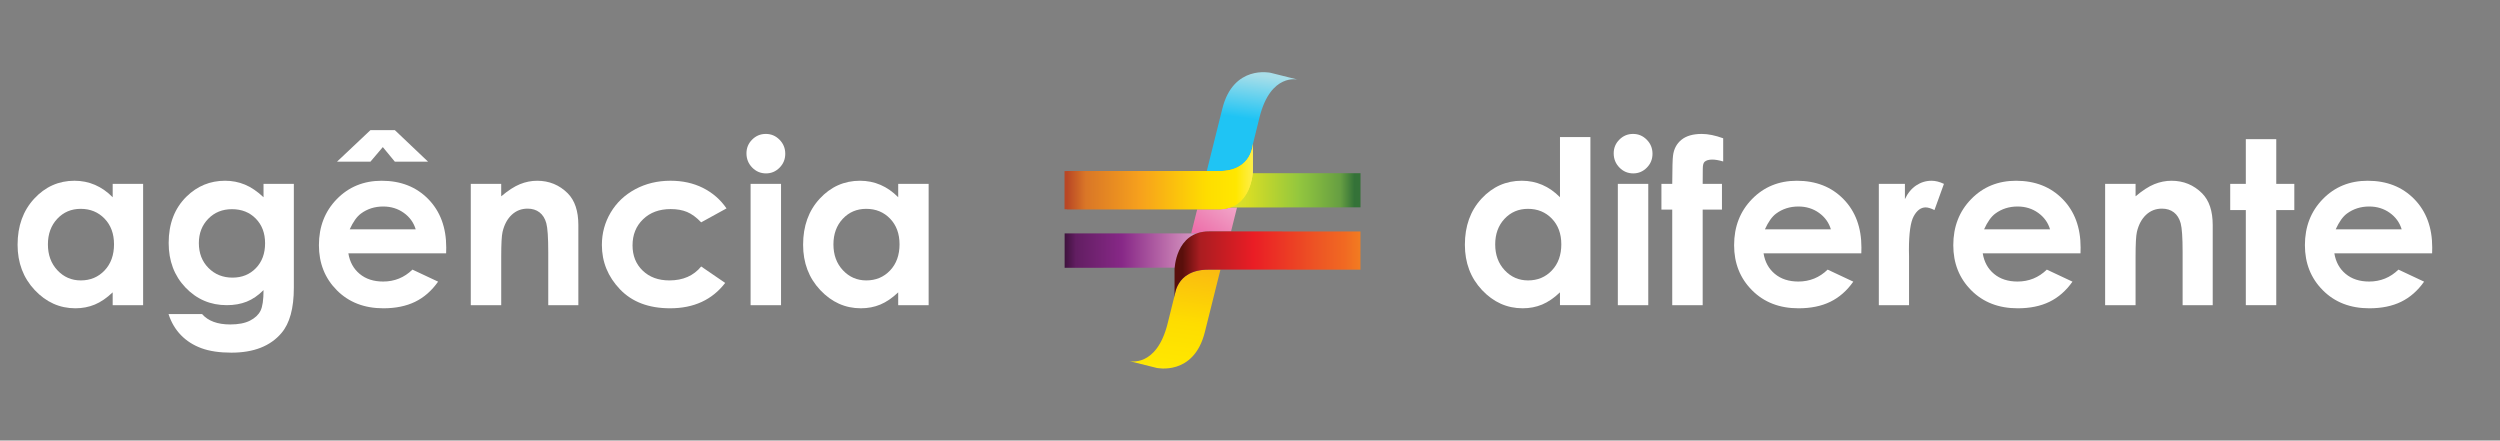 <?xml version="1.0" encoding="utf-8"?>
<!-- Generator: Adobe Illustrator 16.0.0, SVG Export Plug-In . SVG Version: 6.00 Build 0)  -->
<!DOCTYPE svg PUBLIC "-//W3C//DTD SVG 1.0//EN" "http://www.w3.org/TR/2001/REC-SVG-20010904/DTD/svg10.dtd">
<svg version="1.0" id="Layer_1" xmlns="http://www.w3.org/2000/svg" xmlns:xlink="http://www.w3.org/1999/xlink" x="0px" y="0px"
	 width="332px" height="58.5px" viewBox="3 12.5 332 58.5" enable-background="new 3 12.5 332 58.5" xml:space="preserve">
<rect x="3" y="12.5" width="332" height="58.5" fill="#808080" stroke="none"/>
<g>
	<g>
		<defs>
			<path id="SVGID_1_" d="M158.058,55.471c-1.471,5.885-5.075,4.984-5.075,4.984l3.604,0.9c0,0,4.949,1.121,6.416-4.754l2.072-8.297
				h-1.586c-2.864,0-3.909,1.497-4.29,2.592l-0.183,0.729c-0.037,0.242-0.037,0.394-0.037,0.394v-0.244L158.058,55.471z"/>
		</defs>
		<clipPath id="SVGID_2_">
			<use xlink:href="#SVGID_1_"  overflow="visible"/>
		</clipPath>
		
			<linearGradient id="SVGID_3_" gradientUnits="userSpaceOnUse" x1="451.181" y1="-219.786" x2="456.031" y2="-183.366" gradientTransform="matrix(1 0 0 -1 -293.34 -155.465)">
			<stop  offset="0" style="stop-color:#FDEF4A"/>
			<stop  offset="0.09" style="stop-color:#FFE700"/>
			<stop  offset="0.25" style="stop-color:#FEDD00"/>
			<stop  offset="0.6" style="stop-color:#F7A21C"/>
			<stop  offset="0.9" style="stop-color:#D97627"/>
			<stop  offset="1" style="stop-color:#B94725"/>
		</linearGradient>
		<rect x="152.983" y="48.305" clip-path="url(#SVGID_2_)" fill="url(#SVGID_3_)" width="12.093" height="14.172"/>
	</g>
</g>
<g>
	<g>
		<defs>
			<path id="SVGID_4_" d="M161.988,40.293l-0.8,3.203h0.75c0.466-0.167,1.005-0.264,1.627-0.264h2.918l0.794-3.178h-0.935
				l-0.057,0.02l-0.012,0.003c-0.051,0.016-0.102,0.03-0.153,0.045l-0.006,0.002h-0.002c-0.056,0.015-0.111,0.028-0.169,0.043l0,0
				c-0.057,0.013-0.114,0.024-0.174,0.036l-0.004,0.001h-0.002c-0.059,0.011-0.117,0.021-0.178,0.03h-0.003h-0.001
				c-0.063,0.009-0.123,0.017-0.186,0.023h-0.004l0,0c-0.063,0.008-0.127,0.014-0.192,0.018h-0.002
				c-0.063,0.006-0.13,0.009-0.197,0.012h-0.003h-0.001h-0.005c-0.066,0.002-0.135,0.003-0.203,0.003h-0.193h-0.211h-0.228h-0.244
				h-0.259h-0.273h-0.287h-0.301h-0.314h-0.324h-0.167V40.293z"/>
		</defs>
		<clipPath id="SVGID_5_">
			<use xlink:href="#SVGID_4_"  overflow="visible"/>
		</clipPath>
		
			<linearGradient id="SVGID_6_" gradientUnits="userSpaceOnUse" x1="459.674" y1="-194.199" x2="449.372" y2="-209.112" gradientTransform="matrix(1 0 0 -1 -293.34 -155.465)">
			<stop  offset="0" style="stop-color:#F4AACB"/>
			<stop  offset="0.13" style="stop-color:#EF95BF"/>
			<stop  offset="0.25" style="stop-color:#EE80B3"/>
			<stop  offset="0.6" style="stop-color:#EB4496"/>
			<stop  offset="0.78" style="stop-color:#AD1F6A"/>
			<stop  offset="1" style="stop-color:#620836"/>
		</linearGradient>
		<rect x="161.188" y="40.055" clip-path="url(#SVGID_5_)" fill="url(#SVGID_6_)" width="6.089" height="3.441"/>
	</g>
</g>
<g>
	<g>
		<defs>
			<path id="SVGID_7_" d="M170.272,28.056c1.471-5.886,5.076-4.985,5.076-4.985l-3.605-0.901c0,0-4.949-1.121-6.416,4.755
				l-2.07,8.296h0.07h0.292h0.278h0.266h0.25c0.684,0,1.264,0,1.932-0.157l0.025-0.006c0.048-0.011,0.096-0.023,0.143-0.036
				l0.012-0.003c0.047-0.012,0.093-0.026,0.138-0.039l0.013-0.003c0.043-0.014,0.088-0.028,0.131-0.042l0.024-0.009
				c0.042-0.015,0.084-0.03,0.126-0.045l0.014-0.005c0.041-0.016,0.08-0.032,0.121-0.048l0.01-0.004
				c0.039-0.017,0.078-0.034,0.117-0.052l0.021-0.01c0.037-0.018,0.074-0.035,0.109-0.053l0.018-0.008
				c0.035-0.018,0.07-0.036,0.104-0.055c0.492-0.272,0.902-0.629,1.229-1.103c0.021-0.028,0.039-0.057,0.058-0.086l0.002-0.004
				c0.018-0.027,0.034-0.053,0.051-0.08l0.008-0.012c0.016-0.026,0.029-0.051,0.046-0.077l0.007-0.012
				c0.016-0.026,0.029-0.052,0.043-0.078l0.001-0.002l0.001-0.001l0.038-0.075l0.009-0.016c0.014-0.025,0.024-0.05,0.036-0.075
				l0.007-0.014l0.03-0.067l0.003-0.006l0.002-0.003l0.008-0.016l0.021-0.051l0.012-0.028v-0.002h0.001l0.286-1.146l0,0v-0.005
				l0.001-0.005v-0.005l0.001-0.005v-0.001v-0.004v-0.005l0.001-0.005v-0.005l0.001-0.004v-0.005v-0.005l0.001-0.003v-0.001V31.63
				v-0.004l0.001-0.004V31.61l0.001-0.004v-0.004v-0.004v-0.001v-0.002V31.59l0.001-0.003v-0.004V31.58v-0.004l0.002-0.003V31.57
				v-0.001v-0.003v-0.003V31.56v-0.006V31.55v-0.002l0,0v-0.002v-0.002V31.54v-0.002v-0.002v-0.002v-0.002v-0.001l0,0v-0.002
				l0.002-0.001v-0.002v-0.001V31.52v-0.001v-0.001l0,0v-0.001v-0.001v-0.001v-0.001l0,0l0,0v-0.001l0,0l0,0v0.135L170.272,28.056z"
				/>
		</defs>
		<clipPath id="SVGID_8_">
			<use xlink:href="#SVGID_7_"  overflow="visible"/>
		</clipPath>
		
			<linearGradient id="SVGID_9_" gradientUnits="userSpaceOnUse" x1="463.831" y1="-174.675" x2="458.981" y2="-211.095" gradientTransform="matrix(1 0 0 -1 -293.34 -155.465)">
			<stop  offset="0" style="stop-color:#A8DEE9"/>
			<stop  offset="0.09" style="stop-color:#A8DEE9"/>
			<stop  offset="0.25" style="stop-color:#1FC4F4"/>
			<stop  offset="0.6" style="stop-color:#1FC4F4"/>
			<stop  offset="0.9" style="stop-color:#213A81"/>
			<stop  offset="1" style="stop-color:#213A81"/>
		</linearGradient>
		<rect x="163.257" y="21.049" clip-path="url(#SVGID_8_)" fill="url(#SVGID_9_)" width="12.092" height="14.171"/>
	</g>
</g>
<g>
	<g>
		<defs>
			<polygon id="SVGID_10_" points="183.677,40.036 183.677,35.498 152.871,35.498 152.871,40.07 			"/>
		</defs>
		<clipPath id="SVGID_11_">
			<use xlink:href="#SVGID_10_"  overflow="visible"/>
		</clipPath>
		
			<linearGradient id="SVGID_12_" gradientUnits="userSpaceOnUse" x1="457.787" y1="-193.25" x2="476.197" y2="-193.25" gradientTransform="matrix(1 0 0 -1 -293.34 -155.465)">
			<stop  offset="0" style="stop-color:#EAE84C"/>
			<stop  offset="0.09" style="stop-color:#E0E32E"/>
			<stop  offset="0.25" style="stop-color:#D4DC26"/>
			<stop  offset="0.6" style="stop-color:#93C73E"/>
			<stop  offset="0.9" style="stop-color:#669E42"/>
			<stop  offset="1" style="stop-color:#347238"/>
		</linearGradient>
		<rect x="152.871" y="35.498" clip-path="url(#SVGID_11_)" fill="url(#SVGID_12_)" width="30.806" height="4.574"/>
	</g>
</g>
<g>
	<g>
		<defs>
			<polygon id="SVGID_13_" points="171.946,48.031 171.946,43.496 144.384,43.496 144.384,48.066 			"/>
		</defs>
		<clipPath id="SVGID_14_">
			<use xlink:href="#SVGID_13_"  overflow="visible"/>
		</clipPath>
		
			<linearGradient id="SVGID_15_" gradientUnits="userSpaceOnUse" x1="457.457" y1="-201.245" x2="437.188" y2="-201.245" gradientTransform="matrix(1 0 0 -1 -293.34 -155.465)">
			<stop  offset="0" style="stop-color:#E9C3DC"/>
			<stop  offset="0.09" style="stop-color:#D79EC7"/>
			<stop  offset="0.25" style="stop-color:#C479B1"/>
			<stop  offset="0.6" style="stop-color:#872887"/>
			<stop  offset="0.9" style="stop-color:#621E62"/>
			<stop  offset="1" style="stop-color:#310D2F"/>
		</linearGradient>
		<rect x="144.384" y="43.496" clip-path="url(#SVGID_14_)" fill="url(#SVGID_15_)" width="27.563" height="4.57"/>
	</g>
</g>
<g>
	<g>
		<defs>
			<path id="SVGID_16_" d="M164.867,35.221c4.511,0.001,4.511-3.715,4.511-3.715v3.716c0,0-0.084,5.073-4.586,5.072
				c-3.943,0-20.106-0.002-20.106-0.002v-5.074C144.686,35.218,160.359,35.22,164.867,35.221"/>
		</defs>
		<clipPath id="SVGID_17_">
			<use xlink:href="#SVGID_16_"  overflow="visible"/>
		</clipPath>
		
			<linearGradient id="SVGID_18_" gradientUnits="userSpaceOnUse" x1="462.717" y1="-191.364" x2="438.024" y2="-191.364" gradientTransform="matrix(1 0 0 -1 -293.34 -155.465)">
			<stop  offset="0" style="stop-color:#FDEF4A"/>
			<stop  offset="0.09" style="stop-color:#FFE700"/>
			<stop  offset="0.25" style="stop-color:#FEDD00"/>
			<stop  offset="0.6" style="stop-color:#F7A21C"/>
			<stop  offset="0.9" style="stop-color:#D97627"/>
			<stop  offset="1" style="stop-color:#B94725"/>
		</linearGradient>
		<rect x="144.686" y="31.506" clip-path="url(#SVGID_17_)" fill="url(#SVGID_18_)" width="24.692" height="8.789"/>
	</g>
</g>
<g>
	<g>
		<defs>
			<path id="SVGID_19_" d="M164.867,35.221c4.511,0.001,4.511-3.715,4.511-3.715v3.716c0,0-0.084,5.073-4.586,5.072
				c-3.943,0-20.422-0.002-20.422-0.002v-5.074C144.37,35.218,160.359,35.22,164.867,35.221"/>
		</defs>
		<clipPath id="SVGID_20_">
			<use xlink:href="#SVGID_19_"  overflow="visible"/>
		</clipPath>
		
			<linearGradient id="SVGID_21_" gradientUnits="userSpaceOnUse" x1="462.716" y1="-191.364" x2="438.026" y2="-191.364" gradientTransform="matrix(1 0 0 -1 -293.34 -155.465)">
			<stop  offset="0" style="stop-color:#FDEF4A"/>
			<stop  offset="0.09" style="stop-color:#FFE700"/>
			<stop  offset="0.25" style="stop-color:#FEDD00"/>
			<stop  offset="0.6" style="stop-color:#F7A21C"/>
			<stop  offset="0.9" style="stop-color:#D97627"/>
			<stop  offset="1" style="stop-color:#B94725"/>
		</linearGradient>
		<rect x="144.369" y="31.506" clip-path="url(#SVGID_20_)" fill="url(#SVGID_21_)" width="25.008" height="8.789"/>
	</g>
</g>
<g>
	<g>
		<defs>
			<path id="SVGID_22_" d="M163.49,48.305c-4.511,0-4.511,3.717-4.511,3.717v-3.717c0,0,0.084-5.074,4.586-5.072
				c3.945,0,20.107,0.002,20.107,0.002l-0.002,5.074C183.673,48.309,167.999,48.307,163.49,48.305"/>
		</defs>
		<clipPath id="SVGID_23_">
			<use xlink:href="#SVGID_22_"  overflow="visible"/>
		</clipPath>
		
			<linearGradient id="SVGID_24_" gradientUnits="userSpaceOnUse" x1="477.012" y1="-203.09" x2="453.351" y2="-203.09" gradientTransform="matrix(1 0 0 -1 -293.34 -155.465)">
			<stop  offset="0" style="stop-color:#F27C21"/>
			<stop  offset="0.09" style="stop-color:#F16922"/>
			<stop  offset="0.25" style="stop-color:#ED5424"/>
			<stop  offset="0.6" style="stop-color:#EA1D25"/>
			<stop  offset="0.9" style="stop-color:#AA1D21"/>
			<stop  offset="1" style="stop-color:#590F0B"/>
		</linearGradient>
		<rect x="158.979" y="43.23" clip-path="url(#SVGID_23_)" fill="url(#SVGID_24_)" width="24.693" height="8.791"/>
	</g>
</g>
<g enable-background="new    ">
	<path fill="#FFFFFF" d="M17.964,36.918h4.042v16.108h-4.042v-1.702c-0.789,0.75-1.58,1.29-2.374,1.621
		c-0.793,0.33-1.654,0.495-2.581,0.495c-2.08,0-3.879-0.807-5.397-2.42c-1.518-1.614-2.277-3.62-2.277-6.019
		c0-2.487,0.734-4.525,2.204-6.114c1.469-1.589,3.253-2.384,5.353-2.384c0.966,0,1.873,0.183,2.721,0.548
		c0.848,0.365,1.632,0.913,2.352,1.644V36.918z M13.715,40.234c-1.249,0-2.287,0.442-3.113,1.325
		c-0.826,0.884-1.239,2.017-1.239,3.398c0,1.392,0.42,2.536,1.261,3.435s1.876,1.347,3.106,1.347c1.269,0,2.322-0.441,3.158-1.324
		c0.836-0.884,1.254-2.041,1.254-3.473c0-1.401-0.418-2.536-1.254-3.405C16.051,40.669,14.994,40.234,13.715,40.234z"/>
	<path fill="#FFFFFF" d="M37.995,36.918h4.027v13.799c0,2.724-0.548,4.728-1.644,6.011c-1.471,1.737-3.687,2.605-6.647,2.605
		c-1.579,0-2.907-0.197-3.982-0.592c-1.076-0.395-1.984-0.975-2.724-1.739c-0.741-0.766-1.288-1.695-1.644-2.791h4.457
		c0.395,0.454,0.903,0.797,1.525,1.028c0.622,0.232,1.357,0.349,2.206,0.349c1.086,0,1.959-0.168,2.621-0.504
		c0.661-0.335,1.127-0.77,1.399-1.303c0.271-0.533,0.407-1.451,0.407-2.754c-0.71,0.711-1.456,1.222-2.235,1.532
		c-0.78,0.312-1.663,0.467-2.65,0.467c-2.161,0-3.987-0.779-5.478-2.339c-1.491-1.56-2.236-3.534-2.236-5.923
		c0-2.556,0.79-4.608,2.369-6.158c1.431-1.401,3.139-2.103,5.123-2.103c0.927,0,1.804,0.17,2.628,0.511
		c0.824,0.341,1.65,0.9,2.479,1.681V36.918z M33.806,40.279c-1.273,0-2.325,0.427-3.154,1.28c-0.829,0.854-1.244,1.928-1.244,3.221
		c0,1.342,0.424,2.442,1.273,3.301c0.849,0.859,1.915,1.288,3.198,1.288c1.253,0,2.288-0.419,3.102-1.258
		c0.814-0.839,1.222-1.939,1.222-3.302c0-1.342-0.41-2.433-1.229-3.272C36.154,40.699,35.098,40.279,33.806,40.279z"/>
	<path fill="#FFFFFF" d="M62.246,46.142H49.262c0.187,1.146,0.688,2.056,1.502,2.731c0.814,0.677,1.853,1.015,3.117,1.015
		c1.51,0,2.808-0.528,3.894-1.584l3.405,1.599c-0.849,1.204-1.865,2.095-3.05,2.673c-1.185,0.577-2.591,0.865-4.22,0.865
		c-2.526,0-4.584-0.797-6.173-2.391c-1.589-1.594-2.384-3.59-2.384-5.988c0-2.458,0.792-4.499,2.376-6.122
		c1.584-1.624,3.571-2.436,5.959-2.436c2.536,0,4.599,0.812,6.188,2.436c1.589,1.623,2.384,3.768,2.384,6.433L62.246,46.142z
		 M47.752,33.972l4.441-4.189h3.243l4.412,4.189h-4.412l-1.599-1.939l-1.644,1.939H47.752z M58.205,42.959
		c-0.267-0.898-0.793-1.629-1.58-2.191s-1.698-0.844-2.736-0.844c-1.127,0-2.116,0.316-2.966,0.947
		c-0.534,0.396-1.028,1.091-1.483,2.088H58.205z"/>
	<path fill="#FFFFFF" d="M65.518,36.918h4.042v1.651c0.917-0.772,1.747-1.311,2.491-1.612s1.506-0.453,2.284-0.453
		c1.597,0,2.952,0.558,4.066,1.673c0.936,0.947,1.404,2.35,1.404,4.205v10.645h-3.998v-7.054c0-1.923-0.086-3.199-0.258-3.83
		s-0.473-1.111-0.901-1.442c-0.428-0.33-0.958-0.495-1.587-0.495c-0.817,0-1.519,0.273-2.104,0.82
		c-0.586,0.548-0.992,1.305-1.219,2.271c-0.118,0.503-0.177,1.592-0.177,3.268v6.463h-4.042V36.918z"/>
	<path fill="#FFFFFF" d="M99.481,40.176l-3.365,1.851c-0.632-0.661-1.257-1.12-1.875-1.377s-1.341-0.385-2.171-0.385
		c-1.512,0-2.735,0.45-3.669,1.353c-0.934,0.901-1.4,2.057-1.4,3.466c0,1.37,0.449,2.489,1.349,3.355
		c0.899,0.867,2.08,1.301,3.542,1.301c1.809,0,3.217-0.616,4.225-1.851l3.187,2.183c-1.727,2.246-4.165,3.369-7.313,3.369
		c-2.833,0-5.051-0.838-6.655-2.517c-1.604-1.678-2.406-3.642-2.406-5.893c0-1.559,0.39-2.995,1.17-4.308
		c0.779-1.313,1.868-2.345,3.264-3.095c1.397-0.75,2.958-1.125,4.686-1.125c1.599,0,3.035,0.318,4.308,0.955
		C97.63,38.096,98.671,39.001,99.481,40.176z"/>
	<path fill="#FFFFFF" d="M104.7,30.285c0.709,0,1.316,0.257,1.823,0.771c0.507,0.513,0.76,1.135,0.76,1.865
		c0,0.721-0.251,1.335-0.753,1.844c-0.502,0.508-1.102,0.762-1.801,0.762c-0.718,0-1.331-0.259-1.838-0.777
		c-0.507-0.518-0.76-1.147-0.76-1.888c0-0.71,0.25-1.317,0.752-1.82C103.386,30.537,103.991,30.285,104.7,30.285z M102.679,36.918
		h4.042v16.108h-4.042V36.918z"/>
	<path fill="#FFFFFF" d="M122.281,36.918h4.042v16.108h-4.042v-1.702c-0.789,0.75-1.58,1.29-2.374,1.621
		c-0.793,0.33-1.654,0.495-2.581,0.495c-2.08,0-3.879-0.807-5.397-2.42c-1.518-1.614-2.277-3.62-2.277-6.019
		c0-2.487,0.734-4.525,2.204-6.114c1.469-1.589,3.253-2.384,5.353-2.384c0.966,0,1.873,0.183,2.721,0.548
		c0.848,0.365,1.632,0.913,2.352,1.644V36.918z M118.032,40.234c-1.249,0-2.287,0.442-3.113,1.325
		c-0.826,0.884-1.239,2.017-1.239,3.398c0,1.392,0.42,2.536,1.261,3.435s1.876,1.347,3.106,1.347c1.269,0,2.322-0.441,3.158-1.324
		c0.836-0.884,1.254-2.041,1.254-3.473c0-1.401-0.418-2.536-1.254-3.405C120.369,40.669,119.311,40.234,118.032,40.234z"/>
	<path fill="#FFFFFF" d="M210.164,30.7h4.042v22.326h-4.042v-1.702c-0.789,0.75-1.58,1.29-2.373,1.621
		c-0.794,0.33-1.654,0.495-2.581,0.495c-2.08,0-3.879-0.807-5.397-2.42c-1.519-1.614-2.277-3.62-2.277-6.019
		c0-2.487,0.734-4.525,2.203-6.114c1.47-1.589,3.254-2.384,5.354-2.384c0.966,0,1.873,0.183,2.721,0.548s1.632,0.913,2.352,1.644
		V30.7z M205.915,40.234c-1.249,0-2.287,0.442-3.113,1.325c-0.826,0.884-1.239,2.017-1.239,3.398c0,1.392,0.42,2.536,1.262,3.435
		c0.841,0.898,1.876,1.347,3.105,1.347c1.27,0,2.321-0.441,3.158-1.324c0.836-0.884,1.254-2.041,1.254-3.473
		c0-1.401-0.418-2.536-1.254-3.405C208.251,40.669,207.194,40.234,205.915,40.234z"/>
	<path fill="#FFFFFF" d="M219.869,30.285c0.708,0,1.316,0.257,1.823,0.771c0.507,0.513,0.76,1.135,0.76,1.865
		c0,0.721-0.251,1.335-0.753,1.844c-0.502,0.508-1.103,0.762-1.801,0.762c-0.719,0-1.331-0.259-1.838-0.777
		c-0.507-0.518-0.761-1.147-0.761-1.888c0-0.71,0.251-1.317,0.753-1.82C218.555,30.537,219.16,30.285,219.869,30.285z
		 M217.848,36.918h4.042v16.108h-4.042V36.918z"/>
	<path fill="#FFFFFF" d="M223.637,36.918h1.437c0.01-2.111,0.044-3.36,0.104-3.745c0.108-0.889,0.481-1.592,1.118-2.11
		c0.636-0.518,1.537-0.777,2.701-0.777c0.839,0,1.787,0.193,2.843,0.578v3.079c-0.582-0.168-1.061-0.252-1.436-0.252
		c-0.475,0-0.819,0.1-1.037,0.297c-0.157,0.147-0.236,0.454-0.236,0.918l-0.015,2.013h2.561v3.42h-2.561v12.688h-4.042V40.338
		h-1.437V36.918z"/>
	<path fill="#FFFFFF" d="M250.183,46.142h-12.984c0.188,1.146,0.688,2.056,1.503,2.731c0.814,0.677,1.854,1.015,3.116,1.015
		c1.511,0,2.809-0.528,3.895-1.584l3.405,1.599c-0.85,1.204-1.866,2.095-3.051,2.673c-1.184,0.577-2.591,0.865-4.219,0.865
		c-2.527,0-4.585-0.797-6.174-2.391c-1.59-1.594-2.384-3.59-2.384-5.988c0-2.458,0.792-4.499,2.376-6.122
		c1.584-1.624,3.57-2.436,5.959-2.436c2.537,0,4.6,0.812,6.188,2.436c1.59,1.623,2.384,3.768,2.384,6.433L250.183,46.142z
		 M246.141,42.959c-0.267-0.898-0.793-1.629-1.579-2.191s-1.698-0.844-2.736-0.844c-1.127,0-2.116,0.316-2.966,0.947
		c-0.534,0.396-1.028,1.091-1.483,2.088H246.141z"/>
	<path fill="#FFFFFF" d="M252.508,36.918h3.464v2.028c0.375-0.799,0.874-1.406,1.496-1.82c0.621-0.415,1.303-0.622,2.043-0.622
		c0.522,0,1.07,0.139,1.644,0.414l-1.259,3.479c-0.474-0.236-0.864-0.355-1.17-0.355c-0.621,0-1.147,0.385-1.576,1.155
		c-0.43,0.77-0.645,2.279-0.645,4.53l0.015,0.784v6.515h-4.012V36.918z"/>
	<path fill="#FFFFFF" d="M279.29,46.142h-12.984c0.188,1.146,0.688,2.056,1.503,2.731c0.814,0.677,1.854,1.015,3.116,1.015
		c1.511,0,2.809-0.528,3.895-1.584l3.405,1.599c-0.85,1.204-1.866,2.095-3.051,2.673c-1.184,0.577-2.591,0.865-4.219,0.865
		c-2.527,0-4.585-0.797-6.174-2.391c-1.59-1.594-2.384-3.59-2.384-5.988c0-2.458,0.792-4.499,2.376-6.122
		c1.584-1.624,3.57-2.436,5.959-2.436c2.537,0,4.6,0.812,6.188,2.436c1.59,1.623,2.384,3.768,2.384,6.433L279.29,46.142z
		 M275.248,42.959c-0.267-0.898-0.793-1.629-1.579-2.191s-1.698-0.844-2.736-0.844c-1.127,0-2.116,0.316-2.966,0.947
		c-0.534,0.396-1.028,1.091-1.483,2.088H275.248z"/>
	<path fill="#FFFFFF" d="M282.562,36.918h4.042v1.651c0.916-0.772,1.747-1.311,2.491-1.612s1.505-0.453,2.284-0.453
		c1.597,0,2.951,0.558,4.065,1.673c0.937,0.947,1.404,2.35,1.404,4.205v10.645h-3.997v-7.054c0-1.923-0.087-3.199-0.259-3.83
		c-0.173-0.631-0.473-1.111-0.901-1.442c-0.429-0.33-0.957-0.495-1.588-0.495c-0.816,0-1.519,0.273-2.104,0.82
		c-0.586,0.548-0.992,1.305-1.219,2.271c-0.118,0.503-0.177,1.592-0.177,3.268v6.463h-4.042V36.918z"/>
	<path fill="#FFFFFF" d="M301.245,30.981h4.042v5.937h2.398v3.479h-2.398v12.629h-4.042V40.397h-2.072v-3.479h2.072V30.981z"/>
	<path fill="#FFFFFF" d="M325.985,46.142h-12.984c0.188,1.146,0.688,2.056,1.503,2.731c0.814,0.677,1.854,1.015,3.116,1.015
		c1.511,0,2.809-0.528,3.895-1.584l3.405,1.599c-0.85,1.204-1.866,2.095-3.051,2.673c-1.184,0.577-2.591,0.865-4.219,0.865
		c-2.527,0-4.585-0.797-6.174-2.391c-1.59-1.594-2.384-3.59-2.384-5.988c0-2.458,0.792-4.499,2.376-6.122
		c1.584-1.624,3.57-2.436,5.959-2.436c2.537,0,4.6,0.812,6.188,2.436c1.59,1.623,2.384,3.768,2.384,6.433L325.985,46.142z
		 M321.943,42.959c-0.267-0.898-0.793-1.629-1.579-2.191s-1.698-0.844-2.736-0.844c-1.127,0-2.116,0.316-2.966,0.947
		c-0.534,0.396-1.028,1.091-1.483,2.088H321.943z"/>
</g>
</svg>

